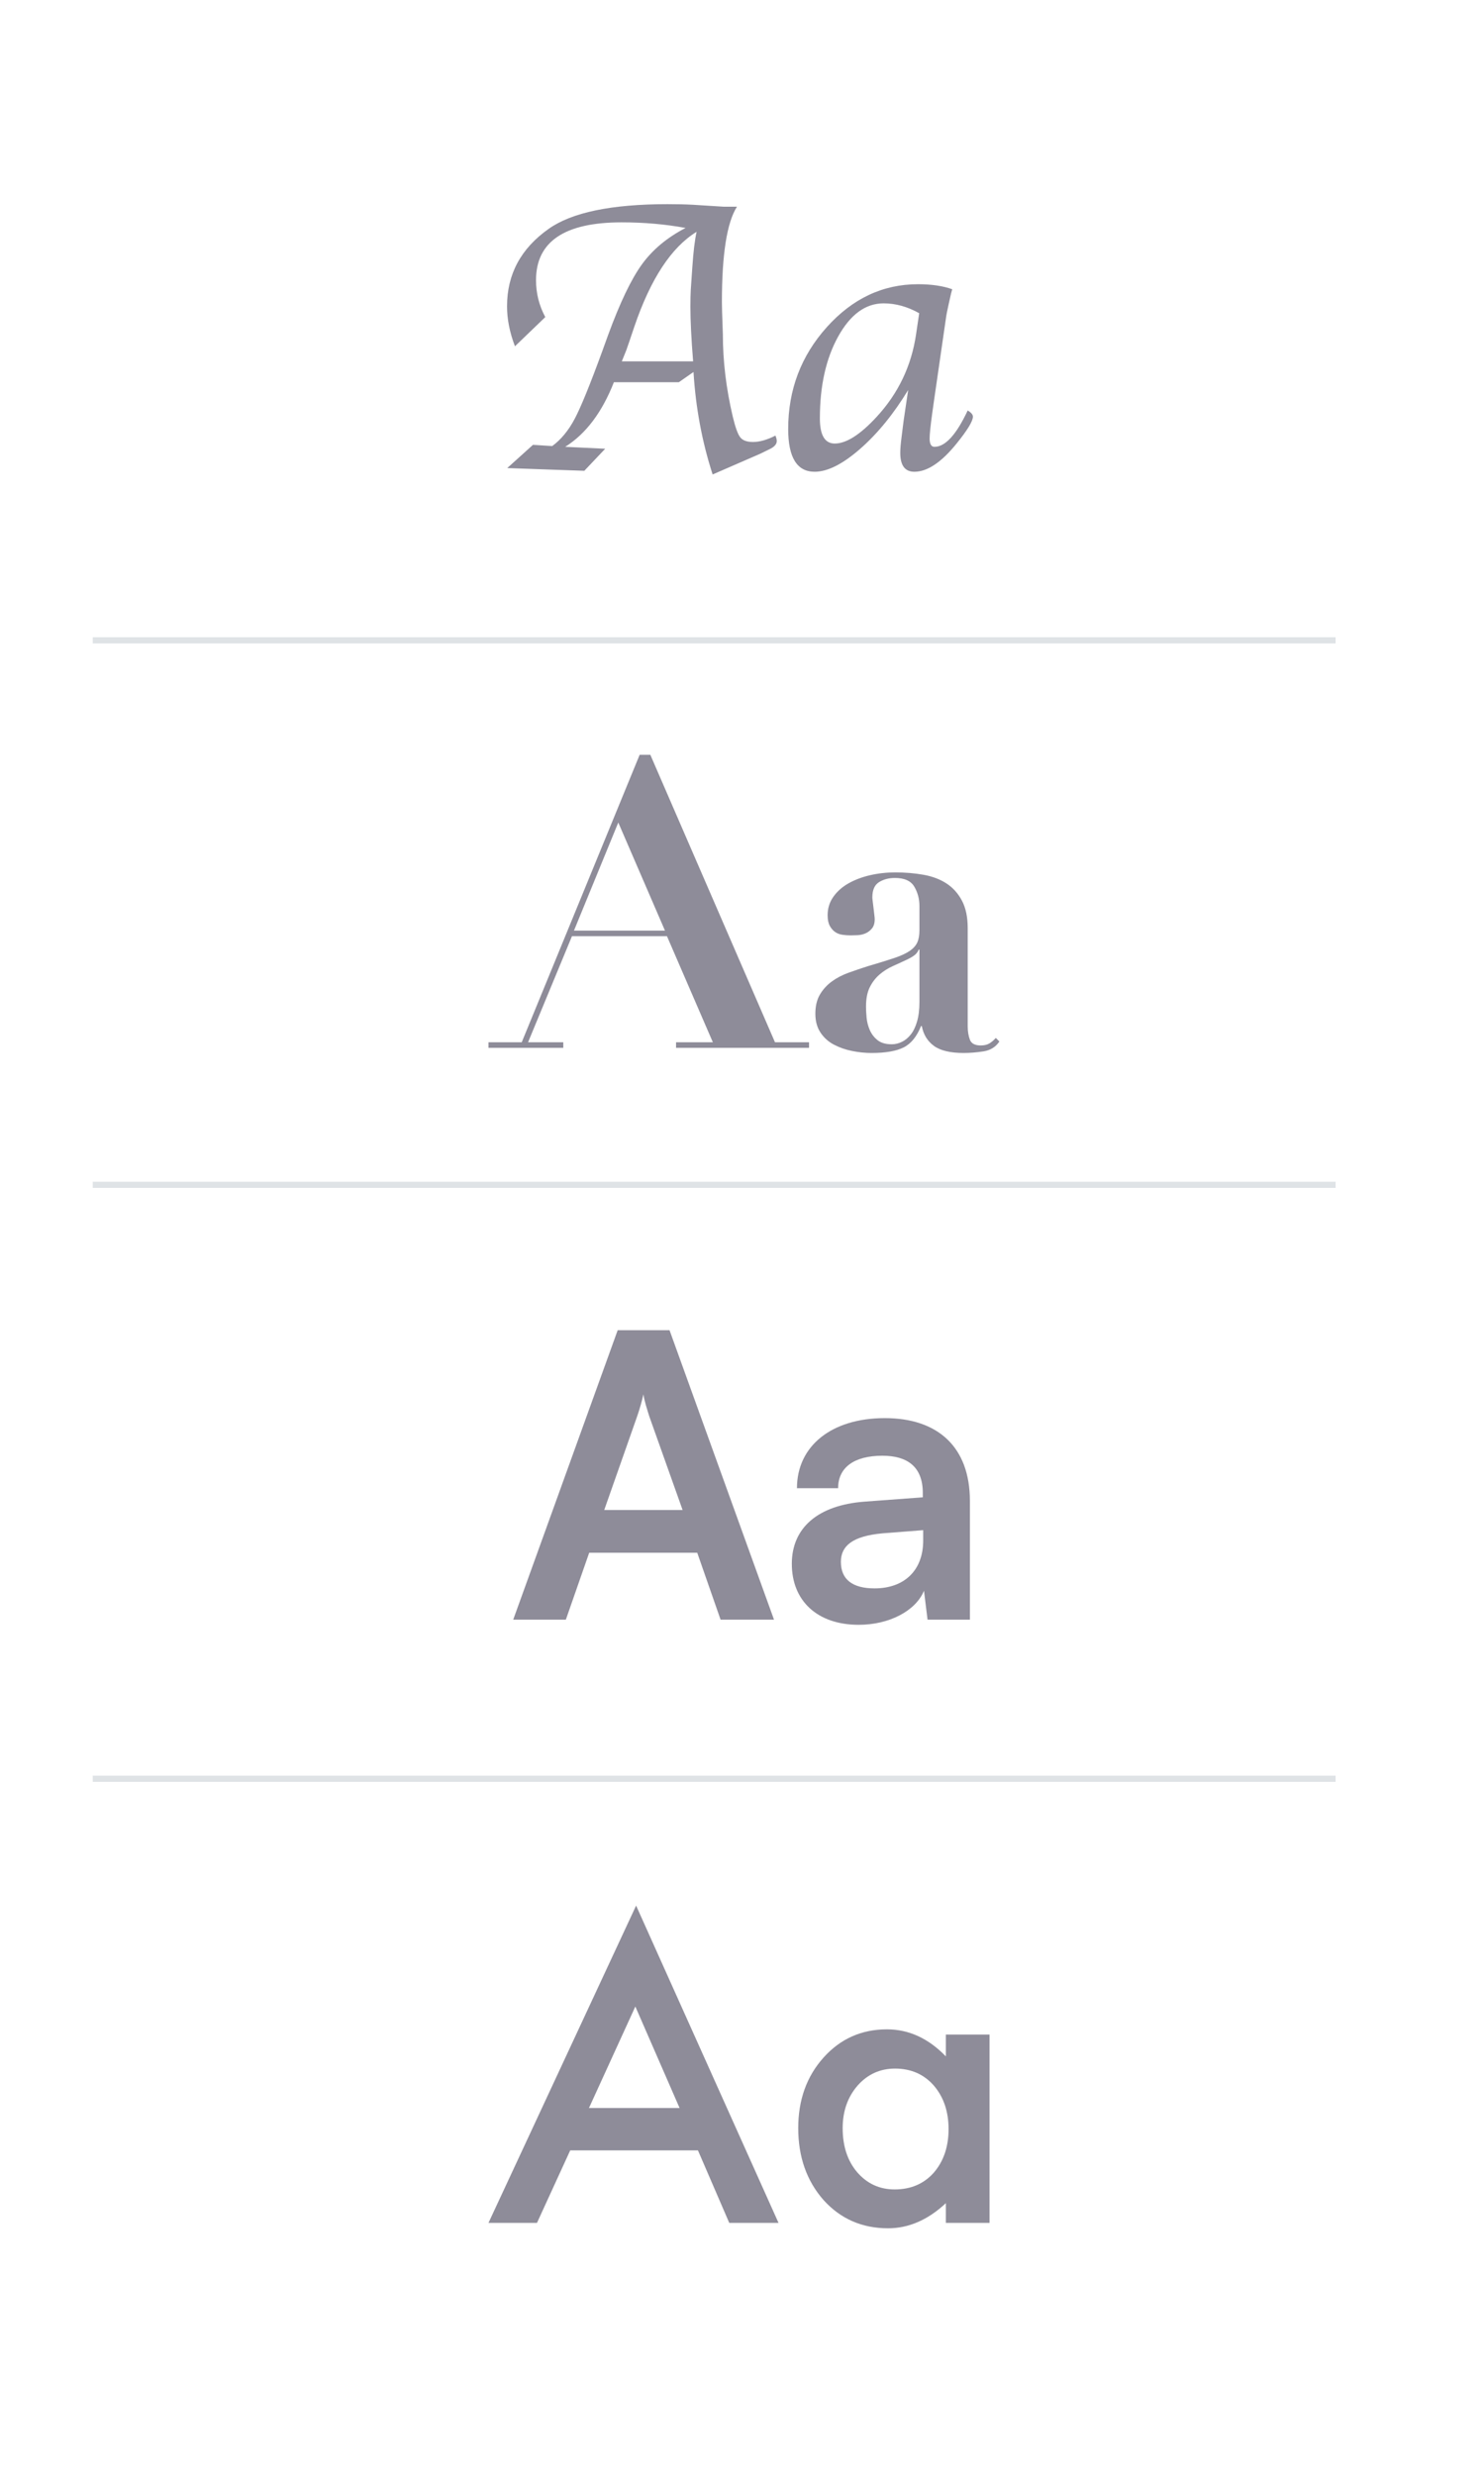<svg xmlns="http://www.w3.org/2000/svg" width="240" height="400" viewBox="0 0 240 400"><g fill="none" fill-rule="evenodd"><path fill="#8E8C99" fill-rule="nonzero" d="M91.512 261.784 95.288 250.968 112.76 250.968 116.536 261.784 125.176 261.784 108.28 215 99.896 215 83 261.784 91.512 261.784ZM103.032 228.952C103.48 227.672 103.864 226.264 104.056 225.368 104.184 226.328 104.632 227.736 105.016 228.952L110.392 244.056 97.72 244.056 103.032 228.952ZM138.872 262.616C143.8 262.616 148.088 260.376 149.432 257.112L150.008 261.784 156.856 261.784 156.856 242.584C156.856 233.816 151.608 229.208 143.096 229.208 134.52 229.208 128.888 233.688 128.888 240.536L135.544 240.536C135.544 237.208 138.104 235.288 142.712 235.288 146.68 235.288 149.24 237.016 149.24 241.304L149.24 242.008 139.768 242.712C132.28 243.288 128.056 246.936 128.056 252.76 128.056 258.712 132.152 262.616 138.872 262.616ZM141.432 256.728C137.912 256.728 135.992 255.32 135.992 252.44 135.992 249.88 137.848 248.28 142.712 247.832L149.304 247.32 149.304 248.984C149.304 253.848 146.232 256.728 141.432 256.728ZM112.875 347.562 92.219 347.562 86.844 359.281 79 359.281 102.875 308 125.906 359.281 117.938 359.281 112.875 347.562ZM109.906 340.719 102.75 324.312 95.25 340.719 109.906 340.719ZM152.969 328.844 160.031 328.844 160.031 359.281 152.969 359.281 152.969 356.094C150.073 358.802 146.958 360.156 143.625 360.156 139.417 360.156 135.938 358.635 133.188 355.594 130.458 352.49 129.094 348.615 129.094 343.969 129.094 339.406 130.458 335.604 133.188 332.562 135.917 329.521 139.333 328 143.438 328 146.979 328 150.156 329.458 152.969 332.375L152.969 328.844ZM136.281 343.969C136.281 346.885 137.062 349.26 138.625 351.094 140.229 352.948 142.25 353.875 144.688 353.875 147.292 353.875 149.396 352.979 151 351.188 152.604 349.333 153.406 346.979 153.406 344.125 153.406 341.271 152.604 338.917 151 337.062 149.396 335.25 147.312 334.344 144.75 334.344 142.333 334.344 140.312 335.26 138.688 337.094 137.083 338.948 136.281 341.24 136.281 343.969ZM99.992 132.944 107.544 150.416 92.824 150.416 99.992 132.944ZM79 168.464 79 169.36 91.096 169.36 91.096 168.464 85.4 168.464 92.504 151.312 107.864 151.312 115.288 168.464 109.336 168.464 109.336 169.36 130.84 169.36 130.84 168.464 125.336 168.464 105.176 122 103.448 122 84.376 168.464 79 168.464ZM148.696 153.488 148.696 161.936C148.696 163.173 148.568 164.229 148.312 165.104 148.056 165.979 147.715 166.683 147.288 167.216 146.861 167.749 146.381 168.144 145.848 168.4 145.315 168.656 144.771 168.784 144.216 168.784 143.235 168.784 142.467 168.56 141.912 168.112 141.357 167.664 140.941 167.12 140.664 166.48 140.387 165.84 140.216 165.179 140.152 164.496 140.088 163.813 140.056 163.216 140.056 162.704 140.056 161.424 140.259 160.379 140.664 159.568 141.069 158.757 141.592 158.075 142.232 157.52 142.872 156.965 143.597 156.507 144.408 156.144 145.219 155.781 146.029 155.408 146.84 155.024 147.437 154.725 147.853 154.459 148.088 154.224 148.323 153.989 148.483 153.744 148.568 153.488L148.696 153.488ZM161.624 168.336 161.048 167.76C160.707 168.144 160.355 168.443 159.992 168.656 159.629 168.869 159.171 168.976 158.616 168.976 157.677 168.976 157.091 168.667 156.856 168.048 156.621 167.429 156.504 166.715 156.504 165.904L156.504 150.032C156.504 148.24 156.195 146.757 155.576 145.584 154.957 144.411 154.125 143.483 153.08 142.8 152.035 142.117 150.797 141.648 149.368 141.392 147.939 141.136 146.413 141.008 144.792 141.008 143.384 141.008 142.029 141.157 140.728 141.456 139.427 141.755 138.264 142.192 137.24 142.768 136.216 143.344 135.395 144.069 134.776 144.944 134.157 145.819 133.848 146.811 133.848 147.92 133.848 148.645 133.965 149.221 134.2 149.648 134.435 150.075 134.723 150.405 135.064 150.64 135.405 150.875 135.8 151.024 136.248 151.088 136.696 151.152 137.133 151.184 137.56 151.184 137.859 151.184 138.232 151.173 138.68 151.152 139.128 151.131 139.555 151.035 139.96 150.864 140.365 150.693 140.717 150.427 141.016 150.064 141.315 149.701 141.464 149.2 141.464 148.56 141.464 148.432 141.443 148.197 141.4 147.856 141.357 147.515 141.315 147.152 141.272 146.768 141.229 146.384 141.187 146.032 141.144 145.712 141.101 145.392 141.08 145.168 141.08 145.04 141.08 143.845 141.443 143.024 142.168 142.576 142.893 142.128 143.747 141.904 144.728 141.904 146.264 141.904 147.309 142.373 147.864 143.312 148.419 144.251 148.696 145.296 148.696 146.448L148.696 150.352C148.696 151.163 148.579 151.824 148.344 152.336 148.109 152.848 147.693 153.307 147.096 153.712 146.499 154.117 145.656 154.501 144.568 154.864 143.48 155.227 142.061 155.664 140.312 156.176 139.245 156.517 138.211 156.869 137.208 157.232 136.205 157.595 135.309 158.064 134.52 158.64 133.731 159.216 133.091 159.92 132.6 160.752 132.109 161.584 131.864 162.619 131.864 163.856 131.864 165.051 132.141 166.064 132.696 166.896 133.251 167.728 133.976 168.379 134.872 168.848 135.768 169.317 136.749 169.659 137.816 169.872 138.883 170.085 139.928 170.192 140.952 170.192 143.213 170.192 144.941 169.893 146.136 169.296 147.331 168.699 148.269 167.547 148.952 165.84L149.08 165.84C149.336 167.205 149.987 168.272 151.032 169.04 152.077 169.808 153.688 170.192 155.864 170.192 156.845 170.192 157.901 170.107 159.032 169.936 160.163 169.765 161.027 169.232 161.624 168.336ZM88.188 51.25 83.281 55.969C82.427 53.74 82 51.583 82 49.5 82 44.333 84.24 40.167 88.719 37 92.469 34.333 98.885 33 107.969 33 109.51 33 110.865 33.031 112.031 33.094 115.26 33.302 116.917 33.406 117 33.406L119.188 33.406C117.562 35.948 116.75 41.094 116.75 48.844L116.781 50.469 116.906 54.062C116.906 58.375 117.438 62.792 118.5 67.312 118.917 69.062 119.323 70.188 119.719 70.688 120.115 71.188 120.802 71.438 121.781 71.438 122.844 71.438 124.052 71.094 125.406 70.406 125.552 70.76 125.625 71.052 125.625 71.281 125.625 71.802 125.219 72.25 124.406 72.625L122.938 73.344 115.25 76.688C113.542 71.417 112.51 65.896 112.156 60.125L109.781 61.781 99.281 61.781C97.365 66.656 94.74 70.135 91.406 72.219L97.875 72.531 94.5 76.094 82.031 75.656 86.188 71.906 89.312 72.094C90.729 71.052 91.938 69.589 92.938 67.703 93.938 65.818 95.427 62.167 97.406 56.75L98.344 54.156C100.26 48.927 102.083 45.12 103.812 42.734 105.542 40.349 107.896 38.385 110.875 36.844 107.604 36.24 104.156 35.938 100.531 35.938 91.302 35.938 86.688 39.052 86.688 45.281 86.688 47.406 87.188 49.396 88.188 51.25ZM112.094 58.406C111.802 54.781 111.656 51.844 111.656 49.594 111.656 48.448 111.677 47.51 111.719 46.781L111.969 43.156C112.135 40.677 112.365 38.781 112.656 37.469 108.573 39.969 105.219 45.073 102.594 52.781 101.844 55.01 101.406 56.292 101.281 56.625L100.562 58.406 112.094 58.406ZM146.875 63.031C144.521 66.906 141.932 70.078 139.109 72.547 136.286 75.016 133.833 76.25 131.75 76.25 128.896 76.25 127.469 73.948 127.469 69.344 127.469 63.01 129.547 57.526 133.703 52.891 137.859 48.255 142.781 45.938 148.469 45.938 150.635 45.938 152.479 46.208 154 46.75 153.896 47.125 153.833 47.354 153.812 47.438L153.438 49.094C153.188 50.24 153.052 50.906 153.031 51.094L151.031 64.906 150.75 66.906C150.479 68.885 150.344 70.208 150.344 70.875 150.344 71.771 150.604 72.219 151.125 72.219 152.875 72.219 154.667 70.26 156.5 66.344 157.062 66.677 157.344 67.01 157.344 67.344 157.344 68.073 156.448 69.542 154.656 71.75 152.219 74.75 149.958 76.25 147.875 76.25 146.354 76.25 145.594 75.229 145.594 73.188 145.594 72.562 145.667 71.698 145.812 70.594L146.125 68.094 146.531 65.344 146.875 63.031ZM148.656 50.625C146.76 49.562 144.844 49.031 142.906 49.031 139.99 49.031 137.542 50.812 135.562 54.375 133.583 57.938 132.594 62.354 132.594 67.625 132.594 70.333 133.396 71.688 135 71.688 136.854 71.688 139.094 70.271 141.719 67.438 145.26 63.625 147.406 59.146 148.156 54L148.656 50.625Z"/><line x1="15.5" x2="215.5" y1="103.5" y2="103.5" stroke="#DFE3E6" stroke-linecap="square"/><line x1="15.5" x2="215.5" y1="191.5" y2="191.5" stroke="#DFE3E6" stroke-linecap="square"/><line x1="15.5" x2="215.5" y1="287.5" y2="287.5" stroke="#DFE3E6" stroke-linecap="square"/></g></svg>